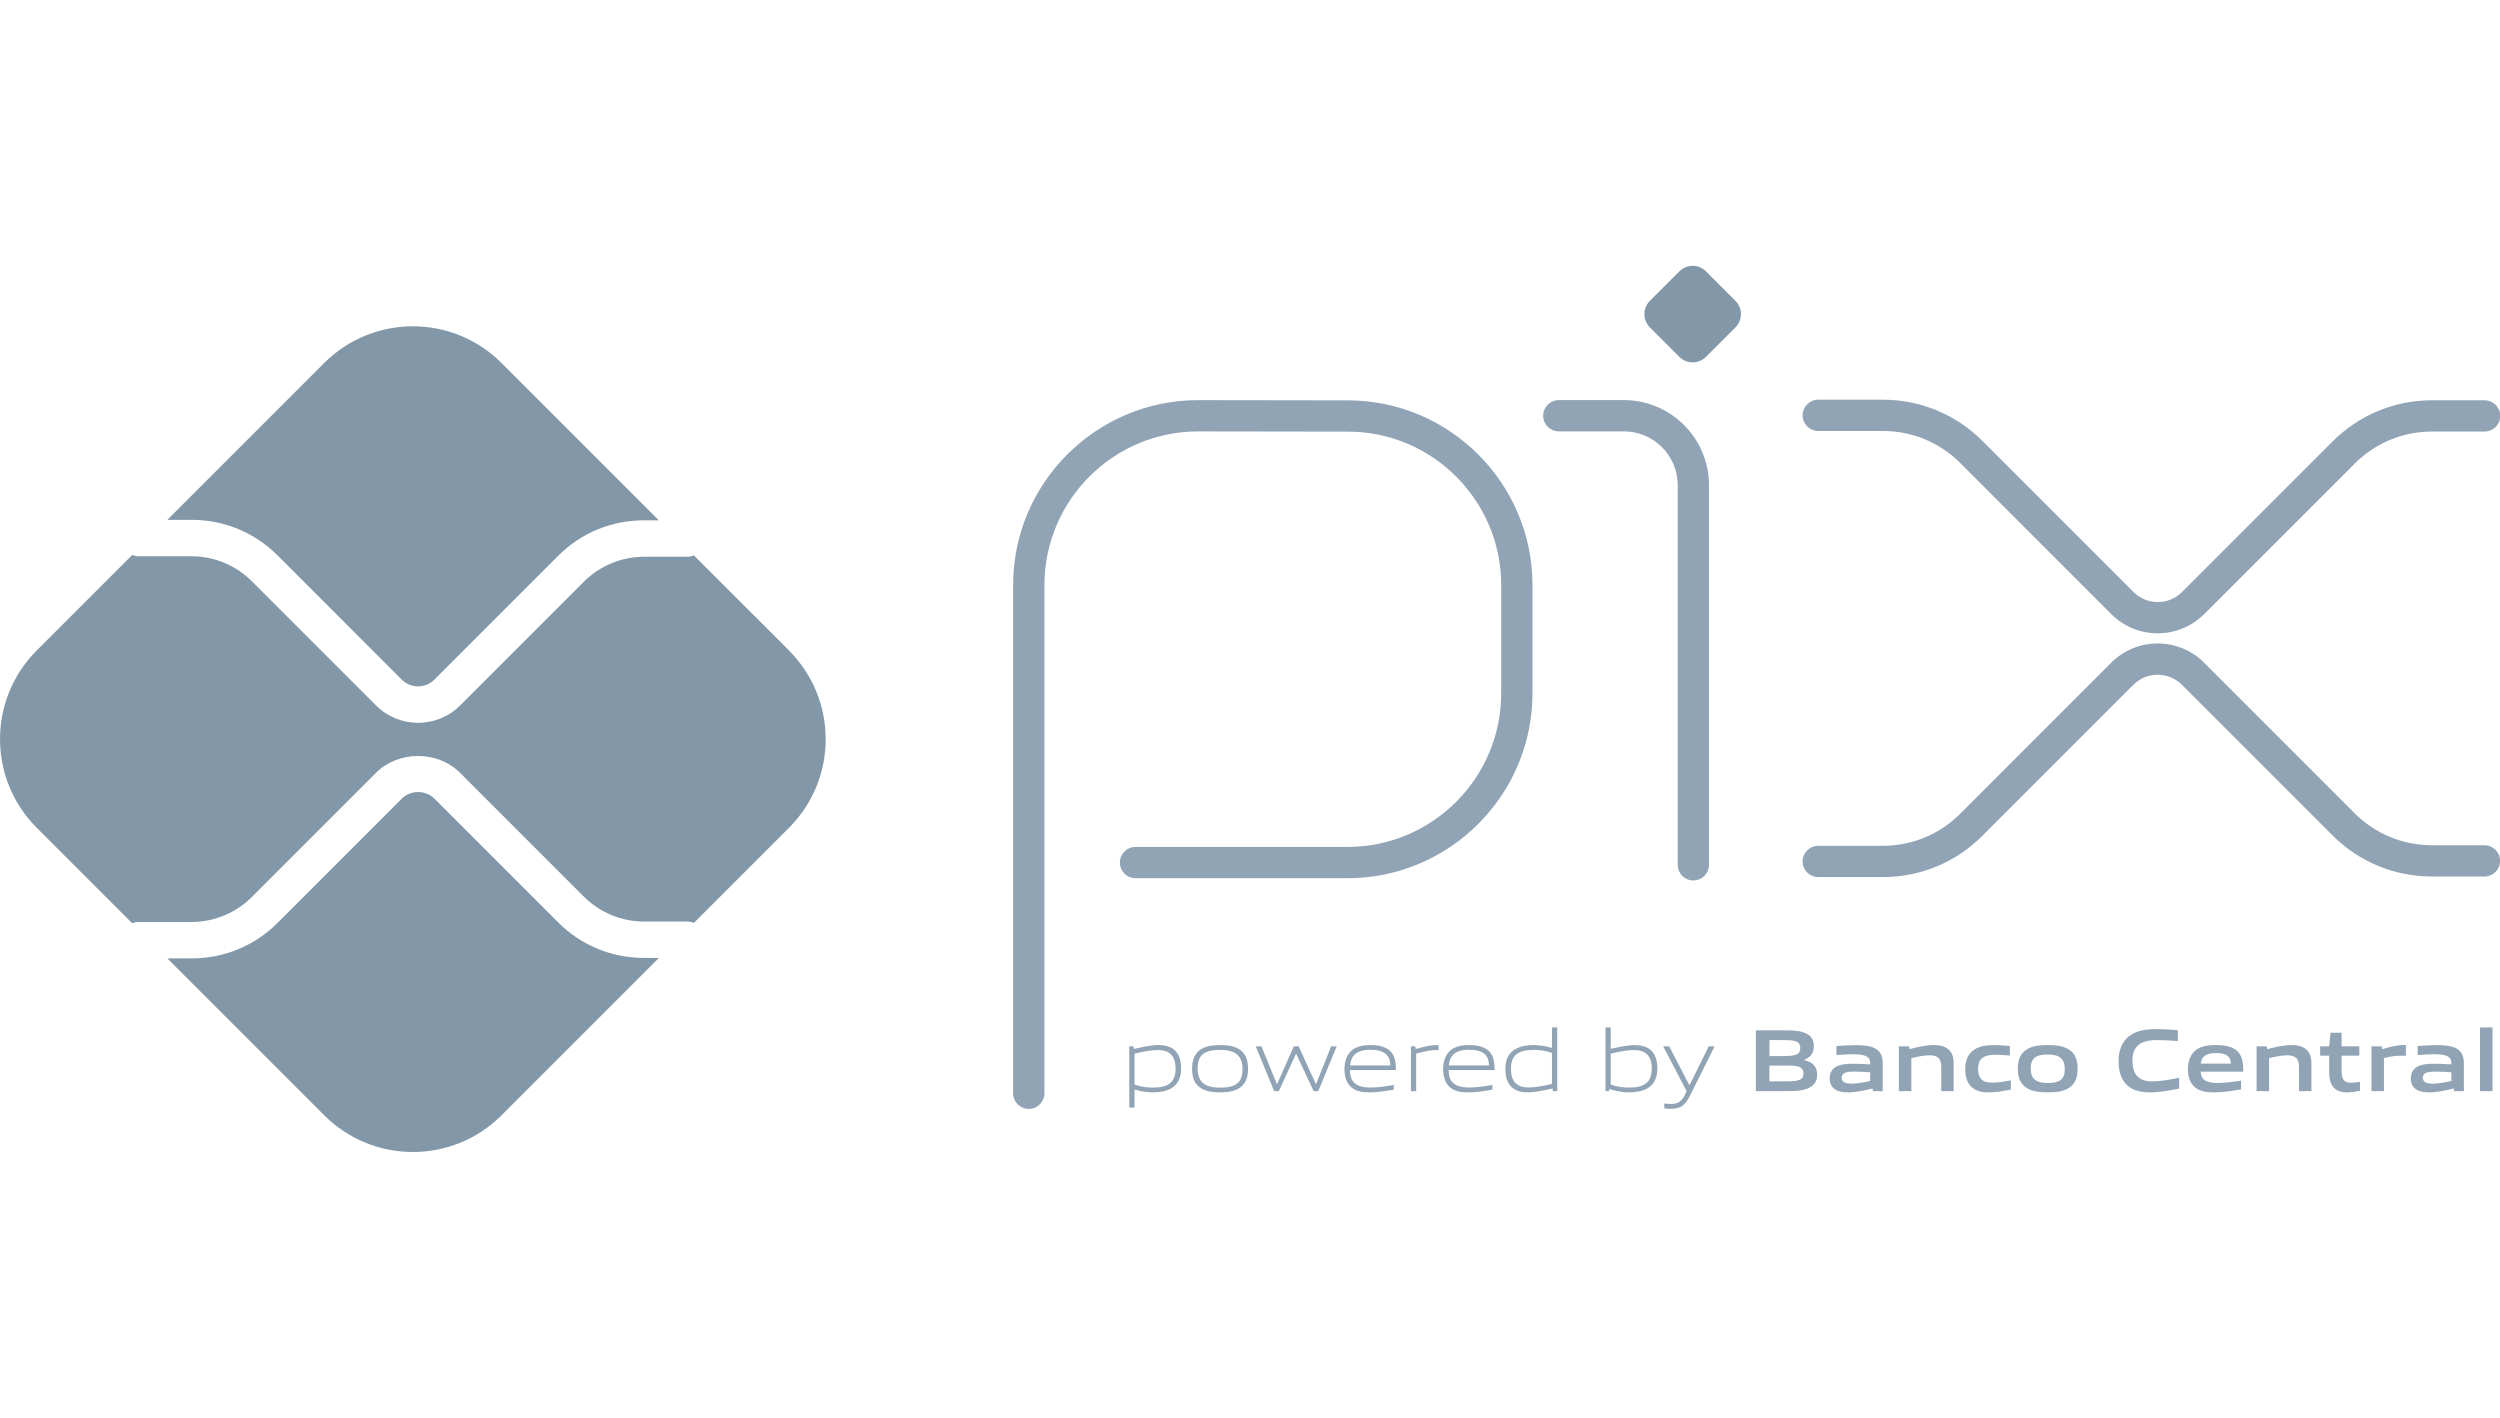 <svg xmlns="http://www.w3.org/2000/svg" xmlns:xlink="http://www.w3.org/1999/xlink" id="Layer_1" x="0px" y="0px" viewBox="0 0 56.425 32" xml:space="preserve"> <g id="layer1" transform="translate(-535.594,-20.809)"> <path fill="#91A4B6" d="M558.813,45.837c-0.195,0-0.353-0.158-0.353-0.353V34.014 c0-2.302,1.873-4.174,4.174-4.174l3.387,0.005 c2.294,0.005,4.161,1.875,4.161,4.169v2.441c0,2.302-1.873,4.175-4.174,4.175 h-4.785c-0.195,0-0.353-0.158-0.353-0.353s0.158-0.353,0.353-0.353h4.785 c1.912,0,3.468-1.556,3.468-3.468V34.013c0-1.905-1.55-3.459-3.455-3.462 l-3.386-0.005c-1.912,0-3.468,1.556-3.468,3.468v11.47 C559.167,45.679,559.008,45.837,558.813,45.837z"></path> <path fill="#91A4B6" d="M573.813,40.681c-0.195,0-0.353-0.158-0.353-0.353v-8.568 c0-0.67-0.545-1.215-1.215-1.215h-1.469c-0.195,0-0.353-0.158-0.353-0.353 c0-0.195,0.158-0.353,0.353-0.353h1.469c1.059,0,1.921,0.862,1.921,1.921v8.568 C574.166,40.522,574.008,40.681,573.813,40.681z"></path> <path id="path2364" fill="#8297A8" d="M573.498,28.864l-0.666-0.666 c-0.165-0.165-0.165-0.433,0-0.599l0.666-0.666c0.166-0.166,0.434-0.166,0.599,0 l0.666,0.666c0.165,0.165,0.165,0.433,0,0.599l-0.666,0.666 C573.931,29.029,573.663,29.029,573.498,28.864"></path> <path fill="#91A4B6" d="M584.293,35.103c-0.396,0-0.769-0.154-1.049-0.435l-3.407-3.408 c-0.467-0.467-1.088-0.724-1.748-0.724h-1.457c-0.195,0-0.353-0.158-0.353-0.353 c0-0.195,0.158-0.353,0.353-0.353h1.457c0.849,0,1.648,0.331,2.248,0.931 l3.408,3.408c0.147,0.147,0.342,0.228,0.549,0.228 c0.208,0,0.403-0.081,0.55-0.228l3.395-3.395 c0.601-0.6,1.399-0.931,2.248-0.931h1.184c0.195,0,0.353,0.158,0.353,0.353 c0,0.195-0.158,0.353-0.353,0.353h-1.184c-0.66,0-1.281,0.257-1.748,0.724 l-3.395,3.395C585.061,34.949,584.689,35.103,584.293,35.103z"></path> <path fill="#91A4B6" d="M578.088,40.605h-1.457c-0.195,0-0.353-0.158-0.353-0.353 s0.158-0.353,0.353-0.353h1.457c0.66,0,1.281-0.257,1.748-0.724l3.407-3.408 c0.28-0.28,0.653-0.435,1.049-0.435c0.396,0,0.769,0.154,1.049,0.435 l3.395,3.395c0.467,0.467,1.088,0.724,1.748,0.724h1.184 c0.195,0,0.353,0.158,0.353,0.353c0,0.195-0.158,0.353-0.353,0.353h-1.184 c-0.849,0-1.647-0.331-2.248-0.931l-3.395-3.395 c-0.147-0.147-0.342-0.228-0.549-0.228c-0.208,0-0.403,0.081-0.549,0.228 l-3.408,3.408C579.735,40.275,578.937,40.605,578.088,40.605z"></path> <path id="path2376" fill="#8297A8" d="M550.128,42.429c-0.731,0-1.419-0.285-1.936-0.801 l-2.795-2.795c-0.196-0.197-0.538-0.196-0.734,0l-2.805,2.806 c-0.517,0.517-1.205,0.801-1.936,0.801h-0.551l3.54,3.54 c1.106,1.106,2.898,1.106,4.004,0l3.55-3.55H550.128z"></path> <path id="path2380" fill="#8297A8" d="M539.921,32.542c0.731,0,1.419,0.285,1.936,0.801 l2.805,2.806c0.202,0.202,0.532,0.203,0.734-0l2.795-2.795 c0.517-0.517,1.205-0.801,1.936-0.801h0.337l-3.55-3.55 c-1.106-1.106-2.898-1.106-4.004,0l-3.54,3.54L539.921,32.542z"></path> <path id="path2384" fill="#8297A8" d="M553.401,35.489l-2.146-2.145 c-0.047,0.019-0.098,0.031-0.152,0.031h-0.975c-0.504,0-0.998,0.205-1.354,0.561 l-2.795,2.795c-0.262,0.262-0.605,0.392-0.949,0.392 c-0.344,0-0.687-0.131-0.949-0.392l-2.806-2.806 c-0.356-0.357-0.85-0.561-1.354-0.561h-1.199c-0.051,0-0.099-0.012-0.144-0.029 l-2.154,2.154c-1.106,1.106-1.106,2.898,0,4.004l2.154,2.154 c0.045-0.017,0.093-0.029,0.144-0.029h1.199c0.504,0,0.998-0.204,1.354-0.561 l2.805-2.805c0.507-0.507,1.391-0.507,1.898,0l2.795,2.795 c0.356,0.357,0.85,0.561,1.354,0.561h0.976c0.054,0,0.105,0.012,0.152,0.031 l2.145-2.145c1.106-1.106,1.106-2.898,0-4.004"></path> <path id="path2388" fill="#91A4B6" d="M561.726,44.509c-0.158,0-0.343,0.038-0.525,0.08v0.699 c0.126,0.046,0.27,0.068,0.409,0.068c0.351,0,0.517-0.118,0.517-0.427 C562.126,44.639,561.99,44.509,561.726,44.509 M561.082,45.807V44.424h0.096 l0.01,0.06c0.162-0.038,0.386-0.088,0.547-0.088 c0.13,0,0.254,0.02,0.359,0.104c0.12,0.098,0.158,0.256,0.158,0.429 c0,0.181-0.06,0.351-0.224,0.445c-0.114,0.064-0.268,0.09-0.407,0.09 c-0.142,0-0.278-0.022-0.421-0.064v0.407H561.082z"></path> <path id="path2392" fill="#91A4B6" d="M563.132,44.505c-0.351,0-0.507,0.11-0.507,0.419 c0,0.298,0.154,0.433,0.507,0.433c0.349,0,0.505-0.108,0.505-0.417 C563.637,44.641,563.483,44.505,563.132,44.505 M563.583,45.356 c-0.116,0.084-0.272,0.108-0.451,0.108c-0.182,0-0.339-0.026-0.453-0.108 c-0.128-0.09-0.18-0.238-0.18-0.425c0-0.184,0.052-0.335,0.18-0.427 c0.114-0.082,0.271-0.108,0.453-0.108c0.18,0,0.334,0.026,0.451,0.108 c0.13,0.092,0.18,0.242,0.18,0.425 C563.763,45.116,563.711,45.266,563.583,45.356"></path> <path id="path2396" fill="#91A4B6" d="M565.242,45.436l-0.391-0.839h-0.008l-0.385,0.839h-0.106 l-0.417-1.012h0.13l0.347,0.849h0.008l0.376-0.849h0.108l0.387,0.849h0.008 l0.339-0.849h0.126l-0.417,1.012H565.242z"></path> <path id="path2400" fill="#91A4B6" d="M566.521,44.503c-0.324,0-0.435,0.144-0.455,0.353h0.909 C566.966,44.625,566.847,44.503,566.521,44.503 M566.517,45.464 c-0.194,0-0.321-0.028-0.421-0.112c-0.118-0.102-0.158-0.25-0.158-0.421 c0-0.162,0.054-0.335,0.188-0.433c0.112-0.078,0.25-0.102,0.395-0.102 c0.13,0,0.281,0.014,0.405,0.098c0.146,0.098,0.174,0.27,0.174,0.467h-1.038 c0.004,0.208,0.072,0.393,0.465,0.393c0.186,0,0.361-0.03,0.523-0.058v0.106 C566.881,45.432,566.695,45.464,566.517,45.464"></path> <path id="path2404" fill="#91A4B6" d="M567.439,45.436v-1.012h0.096l0.01,0.06 c0.214-0.054,0.314-0.088,0.503-0.088h0.014v0.112h-0.028 c-0.158,0-0.254,0.022-0.477,0.08v0.847L567.439,45.436z"></path> <path id="path2408" fill="#91A4B6" d="M568.748,44.503c-0.324,0-0.435,0.144-0.455,0.353h0.909 C569.193,44.625,569.075,44.503,568.748,44.503 M568.744,45.464 c-0.194,0-0.32-0.028-0.421-0.112c-0.118-0.102-0.158-0.25-0.158-0.421 c0-0.162,0.054-0.335,0.188-0.433c0.112-0.078,0.25-0.102,0.395-0.102 c0.13,0,0.28,0.014,0.405,0.098c0.146,0.098,0.174,0.27,0.174,0.467h-1.038 c0.004,0.208,0.072,0.393,0.465,0.393c0.186,0,0.361-0.03,0.523-0.058v0.106 C569.109,45.432,568.923,45.464,568.744,45.464"></path> <path id="path2412" fill="#91A4B6" d="M570.622,44.573c-0.126-0.046-0.27-0.068-0.409-0.068 c-0.35,0-0.517,0.118-0.517,0.427c0,0.292,0.136,0.421,0.401,0.421 c0.158,0,0.343-0.038,0.525-0.078V44.573z M570.644,45.436l-0.01-0.06 c-0.162,0.038-0.387,0.088-0.547,0.088c-0.13,0-0.254-0.018-0.359-0.104 c-0.12-0.098-0.158-0.256-0.158-0.429c0-0.18,0.06-0.351,0.224-0.443 c0.114-0.066,0.268-0.092,0.409-0.092c0.14,0,0.276,0.024,0.419,0.064v-0.463 h0.118v1.438L570.644,45.436z"></path> <path id="path2416" fill="#91A4B6" d="M572.473,44.509c-0.158,0-0.343,0.038-0.525,0.08v0.697 c0.128,0.048,0.27,0.07,0.409,0.07c0.35,0,0.517-0.118,0.517-0.427 C572.874,44.639,572.737,44.509,572.473,44.509 M572.776,45.374 c-0.114,0.064-0.268,0.09-0.407,0.09c-0.15,0-0.3-0.026-0.453-0.076 l-0.006,0.048h-0.08v-1.438h0.118v0.483c0.162-0.036,0.381-0.084,0.535-0.084 c0.13,0,0.254,0.02,0.359,0.104c0.12,0.098,0.158,0.256,0.158,0.429 C573,45.11,572.94,45.28,572.776,45.374"></path> <path id="path2420" fill="#91A4B6" d="M573.157,45.825v-0.11 c0.058,0.006,0.112,0.01,0.15,0.01c0.146,0,0.234-0.042,0.316-0.208 l0.038-0.08l-0.529-1.012h0.136l0.453,0.873h0.008l0.431-0.873h0.134 l-0.569,1.136c-0.104,0.206-0.216,0.274-0.423,0.274 C573.257,45.835,573.207,45.831,573.157,45.825"></path> <path id="path2424" fill="#91A4B6" d="M575.923,44.859h-0.393v0.355h0.394 c0.27,0,0.373-0.03,0.373-0.178C576.298,44.877,576.158,44.859,575.923,44.859 M575.851,44.284h-0.32v0.36h0.322c0.266,0,0.373-0.032,0.373-0.182 C576.226,44.302,576.092,44.284,575.851,44.284 M576.46,45.34 c-0.144,0.092-0.319,0.096-0.637,0.096h-0.599V44.064h0.585 c0.274,0,0.443,0.004,0.583,0.088c0.1,0.06,0.14,0.152,0.14,0.272 c0,0.144-0.06,0.24-0.216,0.305v0.008c0.176,0.04,0.291,0.13,0.291,0.325 c0,0.132-0.048,0.218-0.146,0.278"></path> <path id="path2428" fill="#91A4B6" d="M577.805,45.011c-0.118-0.01-0.238-0.016-0.365-0.016 c-0.206,0-0.279,0.042-0.279,0.136c0,0.088,0.06,0.136,0.218,0.136 c0.132,0,0.29-0.03,0.425-0.06V45.011z M577.865,45.436l-0.008-0.06 c-0.172,0.042-0.373,0.088-0.549,0.088c-0.108,0-0.224-0.014-0.307-0.074 c-0.076-0.054-0.112-0.142-0.112-0.244c0-0.114,0.05-0.22,0.17-0.274 c0.106-0.05,0.248-0.054,0.379-0.054c0.106,0,0.248,0.006,0.367,0.014v-0.018 c0-0.158-0.104-0.21-0.389-0.21c-0.11,0-0.244,0.006-0.373,0.018v-0.204 c0.142-0.012,0.302-0.02,0.435-0.02c0.176,0,0.359,0.014,0.471,0.094 c0.116,0.082,0.138,0.196,0.138,0.346v0.599L577.865,45.436z"></path> <path id="path2432" fill="#91A4B6" d="M579.408,45.436v-0.559c0-0.184-0.094-0.25-0.262-0.25 c-0.124,0-0.28,0.032-0.413,0.064v0.745h-0.282v-1.012h0.23l0.01,0.064 c0.178-0.046,0.377-0.092,0.541-0.092c0.124,0,0.25,0.018,0.346,0.104 c0.08,0.072,0.11,0.172,0.11,0.317v0.619H579.408z"></path> <path id="path2436" fill="#91A4B6" d="M580.486,45.464c-0.13,0-0.273-0.018-0.377-0.106 c-0.124-0.1-0.16-0.258-0.16-0.429c0-0.16,0.052-0.334,0.206-0.432 c0.126-0.082,0.282-0.1,0.445-0.1c0.116,0,0.23,0.008,0.357,0.02v0.216 c-0.102-0.01-0.224-0.018-0.322-0.018c-0.269,0-0.395,0.084-0.395,0.317 c0,0.218,0.094,0.312,0.314,0.312c0.128,0,0.279-0.024,0.425-0.052v0.208 c-0.158,0.032-0.331,0.064-0.493,0.064"></path> <path id="path2440" fill="#91A4B6" d="M581.814,44.609c-0.268,0-0.387,0.084-0.387,0.315 c0,0.23,0.116,0.329,0.387,0.329c0.266,0,0.382-0.082,0.382-0.313 s-0.114-0.331-0.382-0.331 M582.298,45.358c-0.124,0.084-0.286,0.106-0.485,0.106 c-0.202,0-0.365-0.024-0.487-0.106c-0.14-0.092-0.19-0.244-0.19-0.427 c0-0.182,0.05-0.337,0.19-0.429c0.122-0.082,0.284-0.106,0.487-0.106 c0.2,0,0.361,0.024,0.485,0.106c0.14,0.092,0.188,0.246,0.188,0.427 C582.487,45.112,582.437,45.266,582.298,45.358"></path> <path id="path2444" fill="#91A4B6" d="M584.117,45.464c-0.17,0-0.354-0.028-0.493-0.142 c-0.164-0.136-0.214-0.347-0.214-0.573c0-0.202,0.064-0.443,0.278-0.583 c0.166-0.108,0.372-0.13,0.581-0.13c0.152,0,0.309,0.01,0.479,0.024v0.246 c-0.146-0.012-0.326-0.022-0.467-0.022c-0.391,0-0.557,0.148-0.557,0.465 c0,0.323,0.154,0.467,0.443,0.467c0.188,0,0.399-0.038,0.611-0.082v0.244 c-0.212,0.042-0.435,0.086-0.661,0.086"></path> <path id="path2448" fill="#91A4B6" d="M585.608,44.577c-0.234,0-0.325,0.084-0.343,0.238h0.681 C585.939,44.651,585.843,44.577,585.608,44.577 M585.566,45.464 c-0.166,0-0.316-0.02-0.429-0.112c-0.12-0.1-0.162-0.25-0.162-0.423 c0-0.154,0.05-0.326,0.19-0.427c0.124-0.088,0.282-0.106,0.443-0.106 c0.144,0,0.315,0.016,0.439,0.102c0.162,0.114,0.176,0.291,0.178,0.499h-0.961 c0.006,0.154,0.088,0.254,0.372,0.254c0.176,0,0.373-0.026,0.539-0.052v0.198 C585.981,45.43,585.768,45.464,585.566,45.464"></path> <path id="path2452" fill="#91A4B6" d="M587.482,45.436v-0.559c0-0.184-0.094-0.25-0.262-0.25 c-0.124,0-0.28,0.032-0.413,0.064v0.745h-0.282v-1.012h0.23l0.01,0.064 c0.178-0.046,0.377-0.092,0.541-0.092c0.124,0,0.25,0.018,0.346,0.104 c0.08,0.072,0.11,0.172,0.11,0.317v0.619H587.482z"></path> <path id="path2456" fill="#91A4B6" d="M588.566,45.464c-0.136,0-0.26-0.038-0.328-0.144 c-0.05-0.072-0.074-0.17-0.074-0.306v-0.379h-0.204v-0.21h0.204l0.03-0.307 h0.25v0.307h0.399v0.21h-0.399v0.325c0,0.078,0.006,0.144,0.028,0.192 c0.03,0.068,0.096,0.094,0.184,0.094c0.066,0,0.146-0.01,0.202-0.02v0.202 C588.766,45.446,588.66,45.464,588.566,45.464"></path> <path id="path2460" fill="#91A4B6" d="M589.118,45.436v-1.012h0.23l0.01,0.064 c0.186-0.052,0.324-0.092,0.501-0.092c0.008,0,0.02,0,0.036,0.002v0.24 c-0.032-0.002-0.07-0.002-0.098-0.002c-0.138,0-0.242,0.016-0.397,0.052v0.747 L589.118,45.436z"></path> <path id="path2464" fill="#91A4B6" d="M590.922,45.011c-0.118-0.01-0.238-0.016-0.365-0.016 c-0.206,0-0.279,0.042-0.279,0.136c0,0.088,0.06,0.136,0.218,0.136 c0.132,0,0.29-0.03,0.425-0.06V45.011z M590.982,45.436l-0.008-0.06 c-0.172,0.042-0.373,0.088-0.549,0.088c-0.108,0-0.224-0.014-0.307-0.074 c-0.076-0.054-0.112-0.142-0.112-0.244c0-0.114,0.05-0.22,0.17-0.274 c0.106-0.05,0.248-0.054,0.379-0.054c0.106,0,0.248,0.006,0.367,0.014v-0.018 c0-0.158-0.104-0.21-0.389-0.21c-0.11,0-0.244,0.006-0.373,0.018v-0.204 c0.142-0.012,0.303-0.02,0.435-0.02c0.176,0,0.359,0.014,0.471,0.094 c0.116,0.082,0.138,0.196,0.138,0.346v0.599L590.982,45.436z"></path> <path id="path2466" fill="#91A4B6" d="M591.568,43.998h0.282v1.438h-0.282V43.998z"></path> </g> </svg>
